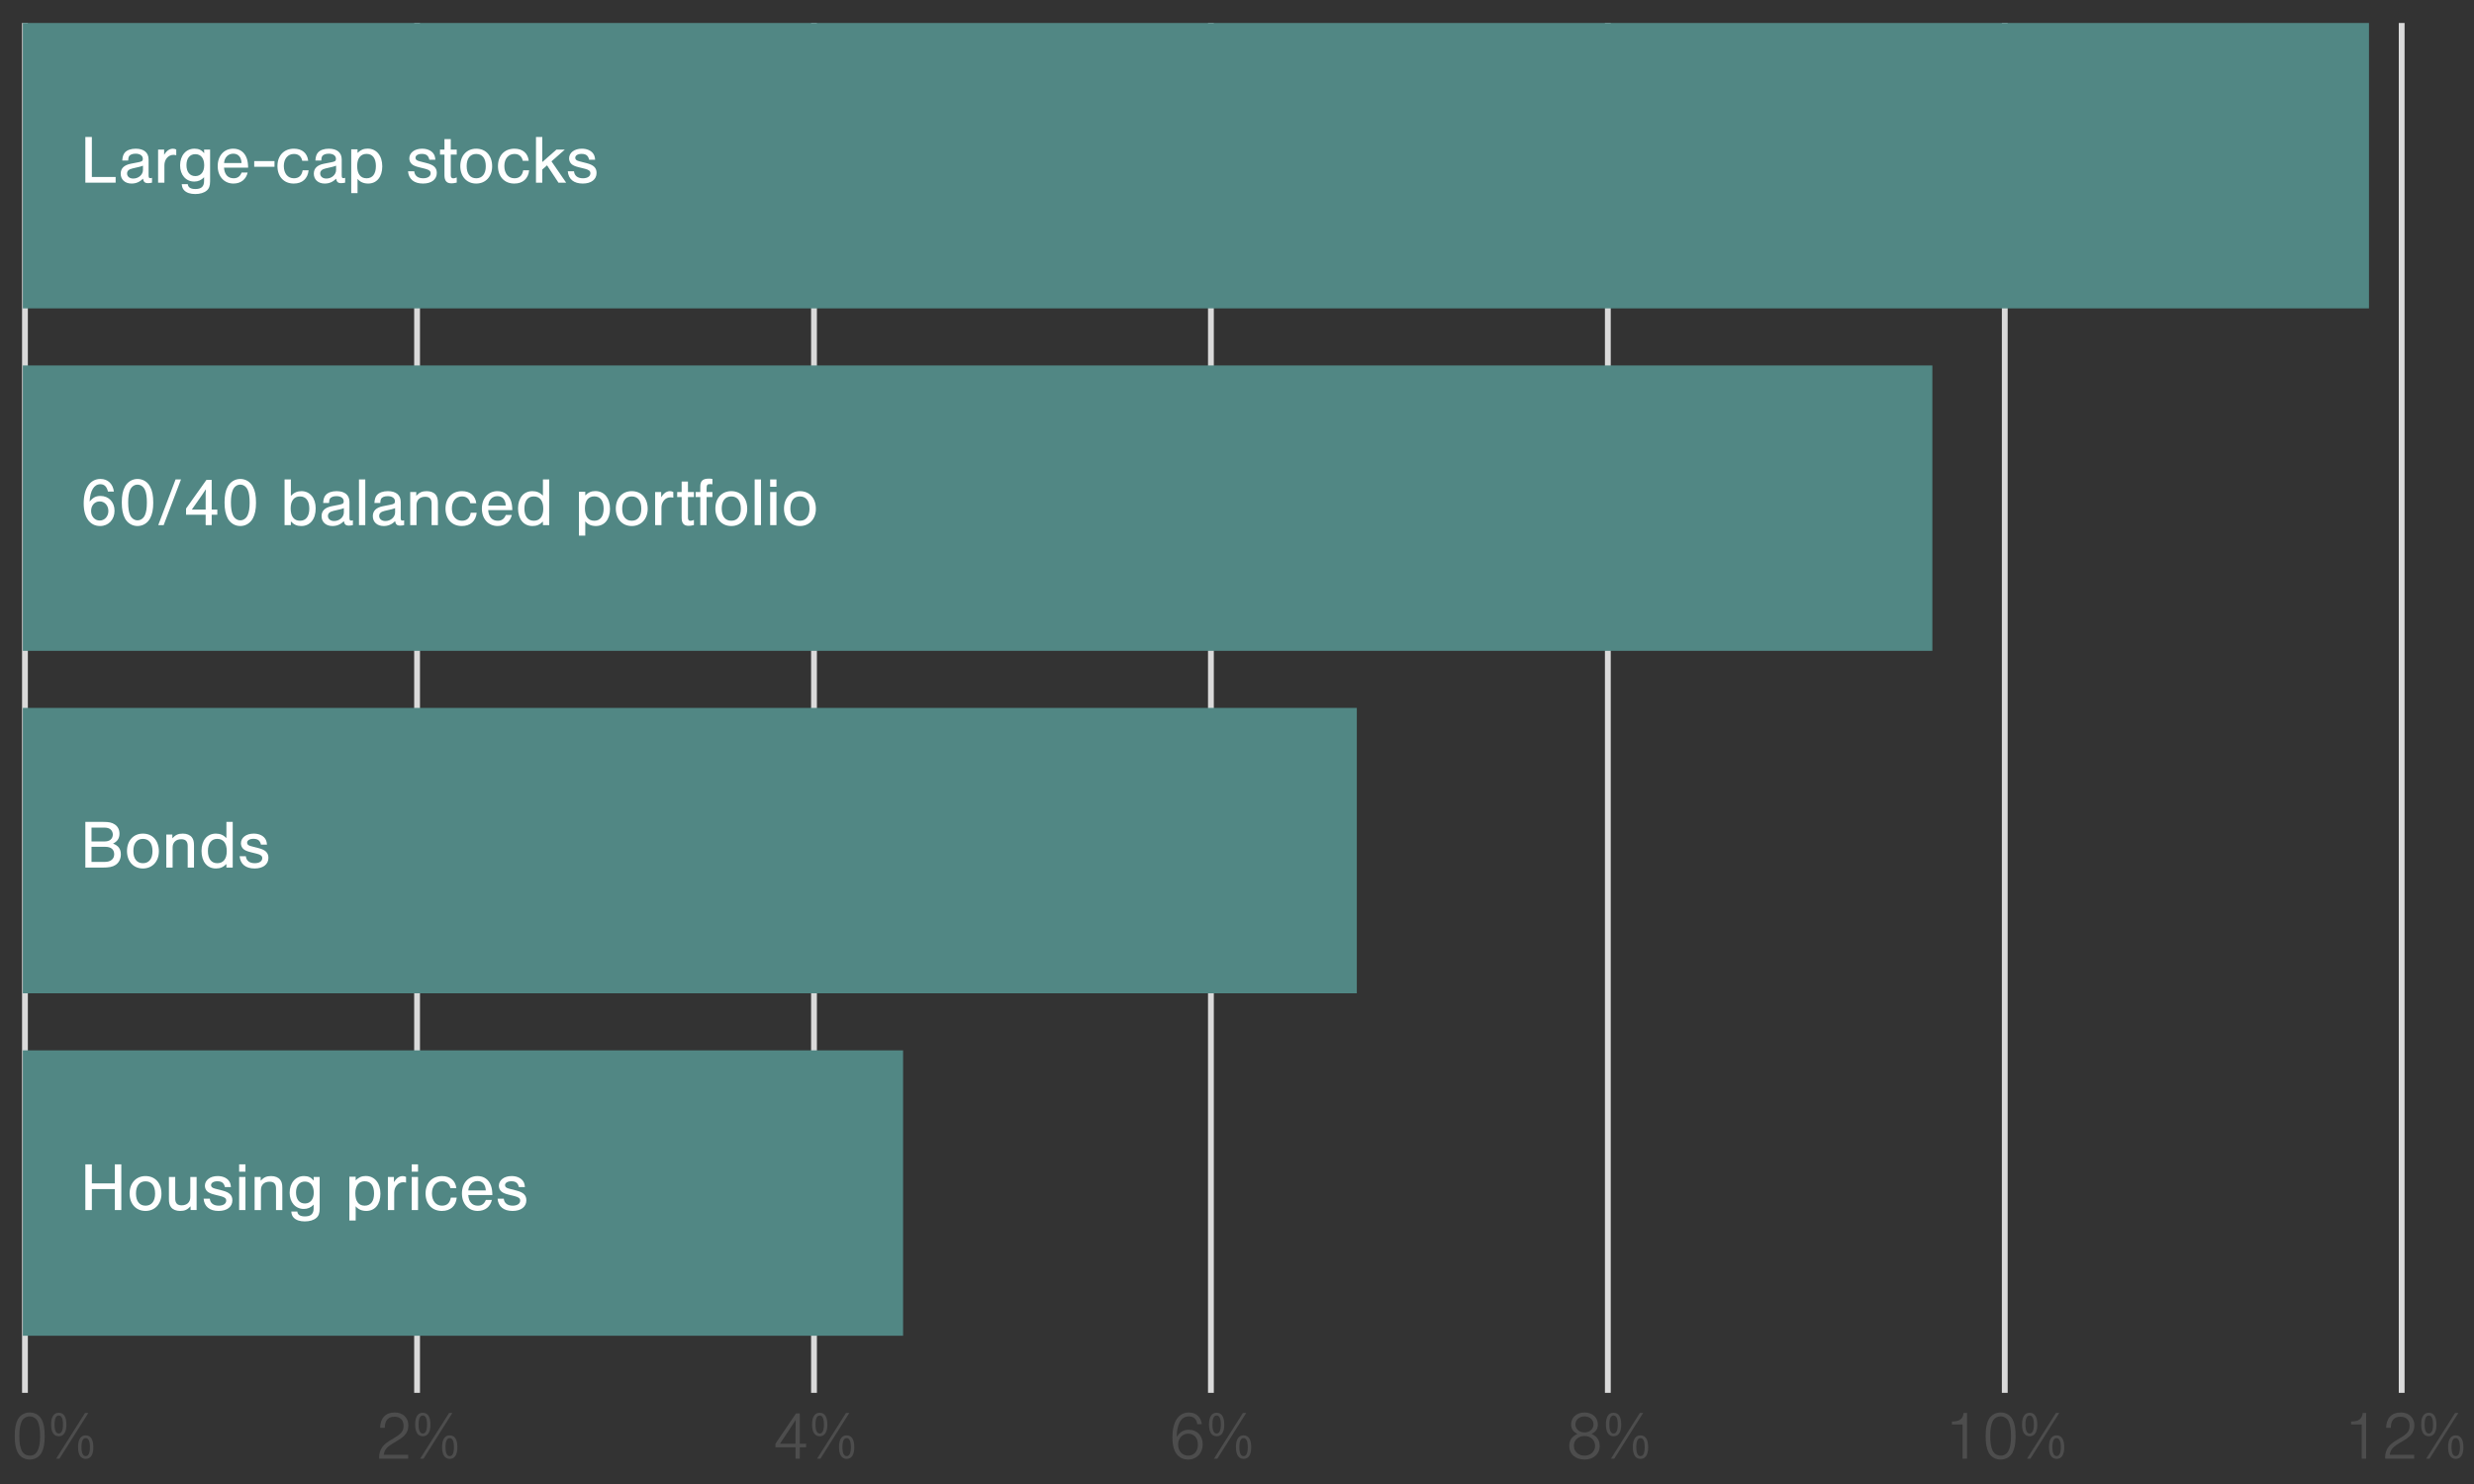 <?xml version="1.0" encoding="UTF-8"?>
<svg id="a" data-name="Layer 1" xmlns="http://www.w3.org/2000/svg" width="650" height="390" viewBox="0 0 650 390">
  <rect x="0" y="0" width="650" height="390" fill="#333333" stroke="none"/>
  <defs>
    <style>
      .b {
        fill: #518784;
      }

      .b, .c, .d, .e {
        stroke-width: 0px;
      }

      .c {
        fill: #4d4d4d;
      }

      .d {
        fill: #dadada;
      }

      .e {
        fill: #fff;
      }
    </style>
  </defs>
  <g>
    <path class="c" d="M10.95,373.043c.576,1.098.792,2.34.792,4.429,0,1.909-.252,3.205-.792,4.267-.612,1.152-1.782,1.836-3.15,1.836-1.351,0-2.522-.684-3.134-1.836-.558-1.08-.792-2.358-.792-4.339,0-1.998.252-3.313.792-4.357.631-1.152,1.783-1.837,3.134-1.837,1.386,0,2.538.666,3.15,1.837ZM5.692,373.565c-.414.9-.612,2.088-.612,3.817,0,1.747.198,2.935.612,3.835.397.81,1.207,1.333,2.125,1.333,1.837,0,2.719-1.657,2.719-5.096,0-1.818-.198-3.007-.612-3.889-.414-.828-1.206-1.333-2.124-1.333-.9,0-1.711.504-2.107,1.333Z"/>
    <path class="c" d="M17.447,374.411c0,1.962-.702,3.043-1.999,3.043-1.315,0-2.017-1.081-2.017-3.097,0-1.998.702-3.079,1.999-3.079,1.332,0,2.017,1.062,2.017,3.133ZM14.332,374.356c0,1.567.378,2.377,1.116,2.377.721,0,1.099-.81,1.099-2.341,0-1.585-.378-2.394-1.116-2.394-.721,0-1.099.81-1.099,2.358ZM15.629,383.341h-.883l7.599-12.01h.864l-7.58,12.01ZM24.523,380.353c0,1.962-.702,3.043-1.999,3.043-1.315,0-2.017-1.081-2.017-3.097,0-1.998.702-3.079,1.999-3.079,1.332,0,2.017,1.062,2.017,3.133ZM21.408,380.298c0,1.566.378,2.377,1.116,2.377.721,0,1.099-.81,1.099-2.341,0-1.585-.378-2.394-1.116-2.394-.721,0-1.099.81-1.099,2.358Z"/>
  </g>
  <g>
    <path class="c" d="M107.242,383.341h-7.616c-.019-.162-.019-.306-.019-.36,0-.972.288-1.926.81-2.647.54-.774,1.242-1.315,3.025-2.359,2.034-1.188,2.592-1.891,2.592-3.277,0-1.495-.882-2.377-2.394-2.377-1.674,0-2.521.973-2.538,2.917h-1.225c.018-2.539,1.44-4.033,3.817-4.033,2.16,0,3.601,1.351,3.601,3.421,0,.955-.324,1.819-.954,2.521-.468.522-1.08.972-2.232,1.657-2.431,1.386-3.043,2.034-3.295,3.511h6.428v1.026Z"/>
    <path class="c" d="M113.091,374.411c0,1.962-.702,3.043-1.999,3.043-1.315,0-2.017-1.081-2.017-3.097,0-1.998.702-3.079,1.999-3.079,1.332,0,2.017,1.062,2.017,3.133ZM109.976,374.356c0,1.567.378,2.377,1.116,2.377.721,0,1.099-.81,1.099-2.341,0-1.585-.378-2.394-1.116-2.394-.721,0-1.099.81-1.099,2.358ZM111.272,383.341h-.883l7.599-12.01h.864l-7.58,12.01ZM120.167,380.353c0,1.962-.702,3.043-1.999,3.043-1.315,0-2.017-1.081-2.017-3.097,0-1.998.702-3.079,1.999-3.079,1.332,0,2.017,1.062,2.017,3.133ZM117.052,380.298c0,1.566.378,2.377,1.116,2.377.721,0,1.099-.81,1.099-2.341,0-1.585-.378-2.394-1.116-2.394-.721,0-1.099.81-1.099,2.358Z"/>
  </g>
  <g>
    <path class="c" d="M203.73,380.371v-.955l5.402-7.958h.99v7.958h1.674v.955h-1.674v2.971h-1.116v-2.971h-5.276ZM209.006,376.769c0-1.405.018-2.575.054-3.619-.63.936-1.261,1.909-1.818,2.773l-2.323,3.493h4.088v-2.647Z"/>
    <path class="c" d="M217.375,374.411c0,1.962-.702,3.043-1.999,3.043-1.315,0-2.017-1.081-2.017-3.097,0-1.998.702-3.079,1.999-3.079,1.332,0,2.017,1.062,2.017,3.133ZM214.26,374.356c0,1.567.378,2.377,1.116,2.377.721,0,1.099-.81,1.099-2.341,0-1.585-.378-2.394-1.116-2.394-.721,0-1.099.81-1.099,2.358ZM215.557,383.341h-.883l7.599-12.01h.864l-7.58,12.01ZM224.451,380.353c0,1.962-.702,3.043-1.999,3.043-1.315,0-2.017-1.081-2.017-3.097,0-1.998.702-3.079,1.999-3.079,1.332,0,2.017,1.062,2.017,3.133ZM221.336,380.298c0,1.566.378,2.377,1.116,2.377.721,0,1.099-.81,1.099-2.341,0-1.585-.378-2.394-1.116-2.394-.721,0-1.099.81-1.099,2.358Z"/>
  </g>
  <g>
    <path class="c" d="M314.568,374.285c-.162-1.315-.955-2.053-2.215-2.053-1.135,0-2.017.612-2.521,1.783-.414.918-.648,2.088-.648,3.223v.378c.792-1.278,1.782-1.873,3.187-1.873,2.143,0,3.619,1.566,3.619,3.835,0,2.341-1.584,3.997-3.853,3.997-1.207,0-2.269-.504-2.953-1.386-.774-1.008-1.152-2.449-1.152-4.411,0-4.159,1.584-6.572,4.339-6.572,1.873,0,3.188,1.206,3.386,3.079h-1.188ZM309.526,379.632c0,1.71,1.099,2.917,2.665,2.917,1.53,0,2.539-1.152,2.539-2.899,0-1.728-1.009-2.881-2.558-2.881-1.512,0-2.647,1.206-2.647,2.863Z"/>
    <path class="c" d="M321.659,374.411c0,1.962-.702,3.043-1.999,3.043-1.313,0-2.017-1.081-2.017-3.097,0-1.998.703-3.079,1.999-3.079,1.332,0,2.017,1.062,2.017,3.133ZM318.544,374.356c0,1.567.379,2.377,1.116,2.377.721,0,1.099-.81,1.099-2.341,0-1.585-.378-2.394-1.116-2.394-.72,0-1.099.81-1.099,2.358ZM319.841,383.341h-.883l7.599-12.01h.864l-7.58,12.01ZM328.735,380.353c0,1.962-.702,3.043-1.999,3.043-1.315,0-2.017-1.081-2.017-3.097,0-1.998.702-3.079,1.999-3.079,1.332,0,2.017,1.062,2.017,3.133ZM325.62,380.298c0,1.566.378,2.377,1.116,2.377.721,0,1.099-.81,1.099-2.341,0-1.585-.378-2.394-1.116-2.394-.721,0-1.099.81-1.099,2.358Z"/>
  </g>
  <g>
    <path class="c" d="M420.293,380.01c0,2.106-1.621,3.565-3.997,3.565s-3.998-1.458-3.998-3.583c0-1.494.721-2.539,2.143-3.151-1.134-.576-1.656-1.351-1.656-2.503,0-1.836,1.459-3.133,3.512-3.133s3.511,1.296,3.511,3.133c0,1.152-.504,1.927-1.656,2.503,1.422.612,2.143,1.657,2.143,3.169ZM413.505,379.957c0,1.494,1.188,2.593,2.791,2.593,1.602,0,2.79-1.099,2.79-2.557,0-1.53-1.152-2.611-2.79-2.611-1.621,0-2.791,1.099-2.791,2.575ZM413.919,374.338c0,1.206,1.008,2.107,2.377,2.107,1.35,0,2.376-.9,2.376-2.089,0-1.224-.99-2.124-2.376-2.124-1.369,0-2.377.9-2.377,2.106Z"/>
    <path class="c" d="M425.943,374.411c0,1.962-.702,3.043-1.999,3.043-1.315,0-2.017-1.081-2.017-3.097,0-1.998.702-3.079,1.999-3.079,1.332,0,2.017,1.062,2.017,3.133ZM422.828,374.356c0,1.567.378,2.377,1.116,2.377.721,0,1.099-.81,1.099-2.341,0-1.585-.378-2.394-1.116-2.394-.721,0-1.099.81-1.099,2.358ZM424.125,383.341h-.883l7.599-12.01h.864l-7.58,12.01ZM433.019,380.353c0,1.962-.702,3.043-1.999,3.043-1.315,0-2.017-1.081-2.017-3.097,0-1.998.702-3.079,1.999-3.079,1.332,0,2.017,1.062,2.017,3.133ZM429.904,380.298c0,1.566.378,2.377,1.116,2.377.721,0,1.099-.81,1.099-2.341,0-1.585-.378-2.394-1.116-2.394-.721,0-1.099.81-1.099,2.358Z"/>
  </g>
  <g>
    <path class="c" d="M516.8,383.341h-1.17v-8.985h-2.791v-.774c1.998-.018,2.898-.666,3.061-2.251h.9v12.01Z"/>
    <path class="c" d="M528.77,373.043c.576,1.098.792,2.34.792,4.429,0,1.909-.252,3.205-.792,4.267-.612,1.152-1.782,1.836-3.151,1.836-1.35,0-2.521-.684-3.133-1.836-.558-1.08-.792-2.358-.792-4.339,0-1.998.252-3.313.792-4.357.631-1.152,1.783-1.837,3.133-1.837,1.387,0,2.539.666,3.151,1.837ZM523.513,373.565c-.414.9-.612,2.088-.612,3.817,0,1.747.198,2.935.612,3.835.397.81,1.207,1.333,2.125,1.333,1.837,0,2.719-1.657,2.719-5.096,0-1.818-.198-3.007-.612-3.889-.414-.828-1.206-1.333-2.125-1.333-.899,0-1.71.504-2.106,1.333Z"/>
    <path class="c" d="M535.268,374.411c0,1.962-.702,3.043-1.999,3.043-1.313,0-2.017-1.081-2.017-3.097,0-1.998.703-3.079,1.999-3.079,1.332,0,2.017,1.062,2.017,3.133ZM532.152,374.356c0,1.567.379,2.377,1.116,2.377.721,0,1.099-.81,1.099-2.341,0-1.585-.378-2.394-1.116-2.394-.72,0-1.099.81-1.099,2.358ZM533.449,383.341h-.883l7.599-12.01h.864l-7.58,12.01ZM542.344,380.353c0,1.962-.702,3.043-1.999,3.043-1.315,0-2.017-1.081-2.017-3.097,0-1.998.702-3.079,1.999-3.079,1.332,0,2.017,1.062,2.017,3.133ZM539.229,380.298c0,1.566.378,2.377,1.116,2.377.721,0,1.099-.81,1.099-2.341,0-1.585-.378-2.394-1.116-2.394-.721,0-1.099.81-1.099,2.358Z"/>
  </g>
  <g>
    <path class="c" d="M621.668,383.341h-1.17v-8.985h-2.791v-.774c1.998-.018,2.898-.666,3.061-2.251h.9v12.01Z"/>
    <path class="c" d="M634.287,383.341h-7.616c-.019-.162-.019-.306-.019-.36,0-.972.288-1.926.81-2.647.54-.774,1.242-1.315,3.024-2.359,2.035-1.188,2.594-1.891,2.594-3.277,0-1.495-.883-2.377-2.396-2.377-1.674,0-2.521.973-2.538,2.917h-1.225c.018-2.539,1.44-4.033,3.817-4.033,2.16,0,3.601,1.351,3.601,3.421,0,.955-.324,1.819-.954,2.521-.468.522-1.08.972-2.232,1.657-2.431,1.386-3.043,2.034-3.295,3.511h6.428v1.026Z"/>
    <path class="c" d="M640.135,374.411c0,1.962-.702,3.043-1.999,3.043-1.313,0-2.017-1.081-2.017-3.097,0-1.998.703-3.079,1.999-3.079,1.332,0,2.017,1.062,2.017,3.133ZM637.02,374.356c0,1.567.379,2.377,1.116,2.377.721,0,1.099-.81,1.099-2.341,0-1.585-.378-2.394-1.116-2.394-.72,0-1.099.81-1.099,2.358ZM638.317,383.341h-.883l7.599-12.01h.864l-7.58,12.01ZM647.211,380.353c0,1.962-.702,3.043-1.999,3.043-1.315,0-2.017-1.081-2.017-3.097,0-1.998.702-3.079,1.999-3.079,1.332,0,2.017,1.062,2.017,3.133ZM644.096,380.298c0,1.566.378,2.377,1.116,2.377.721,0,1.099-.81,1.099-2.341,0-1.585-.378-2.394-1.116-2.394-.721,0-1.099.81-1.099,2.358Z"/>
  </g>
  <g>
    <rect class="d" x="5.793" y="6.04" width="1.527" height="360"/>
    <rect class="d" x="108.815" y="6.04" width="1.527" height="360"/>
    <rect class="d" x="213.1" y="6.04" width="1.527" height="360"/>
    <rect class="d" x="317.384" y="6.04" width="1.527" height="360"/>
    <rect class="d" x="421.668" y="6.04" width="1.527" height="360"/>
    <rect class="d" x="525.952" y="6.04" width="1.527" height="360"/>
    <rect class="d" x="630.236" y="6.04" width="1.527" height="360"/>
  </g>
  <rect class="b" x="6" y="6.04" width="616.404" height="75"/>
  <rect class="b" x="6" y="96.04" width="501.692" height="75"/>
  <rect class="b" x="6" y="186.04" width="350.48" height="75"/>
  <rect class="b" x="6" y="276.039" width="231.27" height="75"/>
  <g>
    <path class="e" d="M24.133,46.511h6.248v1.495h-7.958v-12.01h1.71v10.515Z"/>
    <path class="e" d="M32.124,42.19c.072-1.026.27-1.638.702-2.124.559-.63,1.603-.99,2.827-.99,2.16,0,3.385,1.026,3.385,2.827v4.087c0,.684.09.828.468.828.144,0,.234-.018.433-.09v1.278c-.397.09-.738.126-1.081.126-.792,0-1.152-.342-1.296-1.17-.882.882-1.837,1.278-3.007,1.278-1.692,0-2.845-1.044-2.845-2.575,0-1.404.864-2.269,2.629-2.629l1.927-.378c1.044-.198,1.26-.36,1.26-.9,0-.846-.738-1.368-1.908-1.368-.847,0-1.513.27-1.747.738-.126.234-.162.432-.198,1.062h-1.548ZM37.562,43.541c-.306.126-.594.216-1.026.324l-1.692.396c-1.009.234-1.458.648-1.458,1.333,0,.792.647,1.333,1.62,1.333,1.404,0,2.557-1.026,2.557-2.269v-1.116Z"/>
    <path class="e" d="M43.121,39.309v1.369c.342-.504.486-.702.72-.918.397-.414,1.026-.684,1.549-.684.324,0,.63.072.918.216v1.495c-.342-.072-.521-.09-.756-.09-1.333,0-2.358,1.188-2.358,2.737v4.573h-1.657v-8.697h1.585Z"/>
    <path class="e" d="M55.2,39.309v8.354c0,1.152-.27,1.909-.882,2.413-.685.594-1.746.918-3.043.918-1.278,0-2.287-.342-2.898-.99-.379-.396-.559-.828-.631-1.603h1.585c.09.846.756,1.278,1.998,1.278,1.566,0,2.287-.666,2.287-2.106v-.99c-.702.756-1.566,1.134-2.575,1.134-2.196,0-3.727-1.747-3.727-4.249,0-2.593,1.548-4.394,3.763-4.394,1.135,0,1.855.342,2.575,1.188l-.036-.955h1.584ZM48.988,43.397c0,1.783.883,2.881,2.341,2.881,1.423,0,2.323-1.098,2.323-2.845,0-1.819-.864-2.917-2.341-2.917-1.44,0-2.323,1.098-2.323,2.881Z"/>
    <path class="e" d="M58.853,44.062c.126,1.783,1.026,2.791,2.521,2.791,1.026,0,1.711-.486,2.106-1.513h1.585c-.414,1.819-1.801,2.899-3.728,2.899-2.448,0-4.141-1.873-4.141-4.591s1.656-4.573,4.087-4.573c1.728,0,2.989.918,3.565,2.593.216.648.324,1.351.342,2.394h-6.338ZM63.463,42.856c-.072-1.585-.864-2.467-2.179-2.467-1.351,0-2.322,1.008-2.413,2.467h4.592Z"/>
    <path class="e" d="M72.119,43.829h-5.329v-1.495h5.329v1.495Z"/>
    <path class="e" d="M79.41,42.262c-.252-1.188-1.008-1.801-2.196-1.801-1.585,0-2.647,1.261-2.647,3.169,0,1.963,1.045,3.223,2.647,3.223,1.296,0,2.07-.702,2.305-2.106h1.566c-.234,2.214-1.656,3.493-3.907,3.493-2.593,0-4.285-1.818-4.285-4.591s1.71-4.573,4.339-4.573c2.125,0,3.512,1.17,3.745,3.187h-1.566Z"/>
    <path class="e" d="M82.864,42.19c.072-1.026.27-1.638.702-2.124.559-.63,1.603-.99,2.827-.99,2.16,0,3.385,1.026,3.385,2.827v4.087c0,.684.09.828.468.828.144,0,.234-.018.433-.09v1.278c-.397.09-.738.126-1.081.126-.792,0-1.152-.342-1.296-1.17-.882.882-1.837,1.278-3.007,1.278-1.692,0-2.845-1.044-2.845-2.575,0-1.404.864-2.269,2.629-2.629l1.927-.378c1.044-.198,1.26-.36,1.26-.9,0-.846-.738-1.368-1.908-1.368-.847,0-1.513.27-1.747.738-.126.234-.162.432-.198,1.062h-1.548ZM88.302,43.541c-.306.126-.594.216-1.026.324l-1.692.396c-1.009.234-1.458.648-1.458,1.333,0,.792.647,1.333,1.62,1.333,1.404,0,2.557-1.026,2.557-2.269v-1.116Z"/>
    <path class="e" d="M93.935,39.237v.954c.81-.792,1.584-1.134,2.647-1.134,2.322,0,3.853,1.836,3.853,4.664,0,2.755-1.44,4.519-3.709,4.519-1.17,0-2.124-.414-2.79-1.224v3.745h-1.657v-11.523h1.657ZM93.844,43.595c0,2.106.864,3.259,2.467,3.259,1.566,0,2.449-1.152,2.449-3.205s-.883-3.205-2.449-3.205-2.467,1.152-2.467,3.151Z"/>
    <path class="e" d="M112.799,41.974c-.234-1.081-.828-1.531-1.98-1.531-.99,0-1.656.415-1.656,1.026,0,.432.306.72,1.008.9l2.017.522c1.818.468,2.575,1.224,2.575,2.557,0,1.71-1.404,2.791-3.619,2.791-2.359,0-3.764-1.152-3.943-3.223h1.639c.09,1.152.954,1.836,2.341,1.836,1.188,0,1.962-.522,1.962-1.333,0-.576-.378-.882-1.386-1.152l-1.728-.432c-.919-.234-1.477-.486-1.837-.81-.397-.342-.648-.918-.648-1.495,0-1.494,1.387-2.557,3.35-2.557,1.242,0,2.269.414,2.881,1.152.378.468.54.936.611,1.747h-1.584Z"/>
    <path class="e" d="M119.998,40.623h-1.566v5.456c0,.504.234.792.648.792.234,0,.468-.054.918-.234v1.35c-.72.162-.99.198-1.386.198-1.243,0-1.837-.666-1.837-2.107v-5.456h-1.17v-1.315h1.17v-2.754h1.656v2.754h1.566v1.315Z"/>
    <path class="e" d="M129.305,43.721c0,2.665-1.71,4.519-4.195,4.519s-4.177-1.855-4.177-4.591c0-2.719,1.692-4.573,4.177-4.573,2.539,0,4.195,1.836,4.195,4.646ZM122.607,43.648c0,2.035.918,3.205,2.521,3.205,1.566,0,2.503-1.17,2.503-3.151,0-2.089-.9-3.241-2.522-3.241-1.584,0-2.502,1.17-2.502,3.187Z"/>
    <path class="e" d="M137.35,42.262c-.252-1.188-1.008-1.801-2.196-1.801-1.585,0-2.647,1.261-2.647,3.169,0,1.963,1.045,3.223,2.647,3.223,1.296,0,2.07-.702,2.305-2.106h1.566c-.234,2.214-1.656,3.493-3.907,3.493-2.593,0-4.285-1.818-4.285-4.591s1.71-4.573,4.339-4.573c2.125,0,3.512,1.17,3.745,3.187h-1.566Z"/>
    <path class="e" d="M148.744,48.006h-2.017l-3.007-4.555-1.242,1.098v3.457h-1.657v-12.01h1.657v6.59l3.727-3.277h2.197l-3.512,3.097,3.853,5.6Z"/>
    <path class="e" d="M154.773,41.974c-.234-1.081-.828-1.531-1.98-1.531-.99,0-1.656.415-1.656,1.026,0,.432.306.72,1.008.9l2.017.522c1.818.468,2.575,1.224,2.575,2.557,0,1.71-1.404,2.791-3.619,2.791-2.359,0-3.764-1.152-3.943-3.223h1.639c.09,1.152.954,1.836,2.341,1.836,1.188,0,1.962-.522,1.962-1.333,0-.576-.378-.882-1.386-1.152l-1.728-.432c-.919-.234-1.477-.486-1.837-.81-.397-.342-.648-.918-.648-1.495,0-1.494,1.387-2.557,3.35-2.557,1.242,0,2.269.414,2.881,1.152.378.468.54.936.611,1.747h-1.584Z"/>
    <path class="e" d="M28.364,129.183c-.306-1.296-.954-1.926-1.999-1.926-1.638,0-2.647,1.62-2.826,4.537.935-1.08,1.692-1.458,2.862-1.458,2.161,0,3.691,1.603,3.691,3.889,0,2.341-1.585,4.015-3.799,4.015-2.665,0-4.304-2.269-4.304-5.923,0-3.998,1.675-6.446,4.411-6.446,1.927,0,3.241,1.243,3.529,3.313h-1.566ZM23.935,134.279c0,1.44.973,2.521,2.269,2.521,1.279,0,2.269-1.08,2.269-2.484,0-1.477-.955-2.539-2.287-2.539-1.315,0-2.251,1.044-2.251,2.503Z"/>
    <path class="e" d="M39.417,127.851c.594,1.099.846,2.377.846,4.286,0,1.728-.27,3.061-.846,4.123-.685,1.243-1.909,1.98-3.296,1.98-1.368,0-2.592-.738-3.276-1.98-.576-1.098-.847-2.377-.847-4.213,0-1.818.271-3.151.847-4.195.702-1.242,1.908-1.98,3.276-1.98,1.405,0,2.611.72,3.296,1.98ZM34.177,128.751c-.342.81-.504,1.819-.504,3.295s.162,2.503.504,3.313c.378.846,1.116,1.387,1.963,1.387.828,0,1.584-.54,1.944-1.387.342-.81.504-1.818.504-3.241,0-1.548-.144-2.575-.504-3.367-.378-.864-1.134-1.386-1.963-1.386-.828,0-1.566.522-1.944,1.386Z"/>
    <path class="e" d="M42.997,138.006h-1.423l4.556-12.01h1.422l-4.555,12.01Z"/>
    <path class="e" d="M48.882,135.269v-1.621l5.348-7.526h1.387v7.796h1.477v1.351h-1.477v2.737h-1.584v-2.737h-5.15ZM54.032,130.264v-.504l.018-.432c0-.18,0-.216.036-.756-.486.756-.685,1.062-.954,1.44l-2.737,3.907h3.638v-3.655Z"/>
    <path class="e" d="M66.417,127.851c.594,1.099.846,2.377.846,4.286,0,1.728-.27,3.061-.846,4.123-.685,1.243-1.909,1.98-3.296,1.98-1.368,0-2.592-.738-3.276-1.98-.576-1.098-.847-2.377-.847-4.213,0-1.818.271-3.151.847-4.195.702-1.242,1.908-1.98,3.276-1.98,1.405,0,2.611.72,3.296,1.98ZM61.177,128.751c-.342.81-.504,1.819-.504,3.295s.162,2.503.504,3.313c.378.846,1.116,1.387,1.963,1.387.828,0,1.584-.54,1.944-1.387.342-.81.504-1.818.504-3.241,0-1.548-.144-2.575-.504-3.367-.378-.864-1.134-1.386-1.963-1.386-.828,0-1.566.522-1.944,1.386Z"/>
    <path class="e" d="M74.766,125.996h1.657v4.304c.828-.847,1.674-1.225,2.772-1.225,2.251,0,3.745,1.801,3.745,4.537,0,2.845-1.477,4.627-3.799,4.627-1.116,0-1.891-.342-2.719-1.206v.972h-1.657v-12.01ZM76.368,133.612c0,2.089.864,3.241,2.449,3.241,1.566,0,2.448-1.152,2.448-3.205,0-2.035-.882-3.187-2.448-3.187-1.549,0-2.449,1.152-2.449,3.151Z"/>
    <path class="e" d="M84.9,132.19c.072-1.026.27-1.638.702-2.124.558-.63,1.603-.99,2.827-.99,2.16,0,3.385,1.026,3.385,2.827v4.087c0,.684.09.828.468.828.144,0,.234-.018.433-.09v1.278c-.397.09-.738.126-1.08.126-.793,0-1.152-.342-1.297-1.17-.882.882-1.837,1.278-3.007,1.278-1.692,0-2.845-1.044-2.845-2.575,0-1.404.864-2.269,2.629-2.629l1.926-.378c1.045-.198,1.261-.36,1.261-.9,0-.846-.738-1.368-1.908-1.368-.847,0-1.513.27-1.747.738-.126.234-.162.432-.197,1.062h-1.549ZM90.338,133.541c-.306.126-.594.216-1.026.324l-1.692.396c-1.009.234-1.459.648-1.459,1.333,0,.792.648,1.333,1.621,1.333,1.404,0,2.557-1.026,2.557-2.269v-1.116Z"/>
    <path class="e" d="M95.971,138.006h-1.657v-12.01h1.657v12.01Z"/>
    <path class="e" d="M98.364,132.19c.072-1.026.27-1.638.702-2.124.559-.63,1.603-.99,2.827-.99,2.16,0,3.385,1.026,3.385,2.827v4.087c0,.684.09.828.468.828.144,0,.234-.018.433-.09v1.278c-.397.09-.738.126-1.081.126-.792,0-1.152-.342-1.296-1.17-.882.882-1.837,1.278-3.007,1.278-1.692,0-2.845-1.044-2.845-2.575,0-1.404.864-2.269,2.629-2.629l1.927-.378c1.044-.198,1.26-.36,1.26-.9,0-.846-.738-1.368-1.908-1.368-.847,0-1.513.27-1.747.738-.126.234-.162.432-.198,1.062h-1.548ZM103.802,133.541c-.306.126-.594.216-1.026.324l-1.692.396c-1.009.234-1.458.648-1.458,1.333,0,.792.647,1.333,1.62,1.333,1.404,0,2.557-1.026,2.557-2.269v-1.116Z"/>
    <path class="e" d="M109.362,129.309v.991c.864-.918,1.566-1.225,2.755-1.225,1.026,0,1.872.342,2.358.954.414.54.576,1.152.576,2.161v5.816h-1.656v-5.689c0-1.188-.54-1.765-1.675-1.765-1.422,0-2.286.828-2.286,2.179v5.275h-1.657v-8.697h1.585Z"/>
    <path class="e" d="M123.565,132.262c-.252-1.188-1.008-1.801-2.196-1.801-1.585,0-2.647,1.261-2.647,3.169,0,1.963,1.044,3.223,2.647,3.223,1.296,0,2.07-.702,2.305-2.106h1.566c-.234,2.214-1.656,3.493-3.907,3.493-2.593,0-4.285-1.818-4.285-4.591s1.71-4.573,4.339-4.573c2.125,0,3.512,1.17,3.745,3.187h-1.566Z"/>
    <path class="e" d="M128.262,134.062c.126,1.783,1.026,2.791,2.521,2.791,1.026,0,1.711-.486,2.106-1.513h1.585c-.414,1.819-1.801,2.899-3.728,2.899-2.448,0-4.141-1.873-4.141-4.591s1.656-4.573,4.087-4.573c1.728,0,2.989.918,3.565,2.593.216.648.324,1.351.342,2.394h-6.338ZM132.871,132.856c-.072-1.585-.864-2.467-2.179-2.467-1.351,0-2.322,1.008-2.413,2.467h4.592Z"/>
    <path class="e" d="M144.301,138.006h-1.656v-.936c-.828.829-1.656,1.17-2.755,1.17-2.322,0-3.781-1.8-3.781-4.627,0-2.772,1.477-4.537,3.781-4.537,1.116,0,1.944.36,2.755,1.17v-4.25h1.656v12.01ZM137.783,133.648c0,2.053.9,3.205,2.467,3.205,1.584,0,2.484-1.152,2.484-3.151,0-2.089-.882-3.241-2.484-3.241-1.566,0-2.467,1.152-2.467,3.187Z"/>
    <path class="e" d="M153.768,129.237v.954c.81-.792,1.584-1.134,2.647-1.134,2.322,0,3.853,1.836,3.853,4.664,0,2.755-1.441,4.519-3.71,4.519-1.17,0-2.124-.414-2.79-1.224v3.745h-1.657v-11.523h1.657ZM153.677,133.595c0,2.106.864,3.259,2.467,3.259,1.566,0,2.449-1.152,2.449-3.205s-.883-3.205-2.449-3.205-2.467,1.152-2.467,3.151Z"/>
    <path class="e" d="M170.167,133.721c0,2.665-1.71,4.519-4.195,4.519s-4.177-1.855-4.177-4.591c0-2.719,1.692-4.573,4.177-4.573,2.539,0,4.195,1.836,4.195,4.646ZM163.469,133.648c0,2.035.919,3.205,2.522,3.205,1.566,0,2.503-1.17,2.503-3.151,0-2.089-.9-3.241-2.522-3.241-1.584,0-2.503,1.17-2.503,3.187Z"/>
    <path class="e" d="M173.711,129.309v1.369c.342-.504.486-.702.72-.918.397-.414,1.026-.684,1.549-.684.324,0,.63.072.918.216v1.495c-.342-.072-.521-.09-.756-.09-1.333,0-2.358,1.188-2.358,2.737v4.573h-1.657v-8.697h1.585Z"/>
    <path class="e" d="M182.315,130.624h-1.566v5.456c0,.504.234.792.648.792.234,0,.468-.054.918-.234v1.35c-.72.162-.99.198-1.386.198-1.243,0-1.837-.666-1.837-2.107v-5.456h-1.17v-1.315h1.17v-2.754h1.656v2.754h1.566v1.315Z"/>
    <path class="e" d="M187.174,130.624h-1.53v7.382h-1.656v-7.382h-1.225v-1.315h1.225v-1.422c0-1.512.648-2.106,2.305-2.106.288,0,.486.018.882.09v1.404c-.288-.036-.432-.054-.63-.054-.72,0-.9.234-.9,1.188v.9h1.53v1.315Z"/>
    <path class="e" d="M196.318,133.721c0,2.665-1.71,4.519-4.195,4.519s-4.177-1.855-4.177-4.591c0-2.719,1.692-4.573,4.177-4.573,2.539,0,4.195,1.836,4.195,4.646ZM189.621,133.648c0,2.035.918,3.205,2.521,3.205,1.566,0,2.503-1.17,2.503-3.151,0-2.089-.9-3.241-2.522-3.241-1.584,0-2.502,1.17-2.502,3.187Z"/>
    <path class="e" d="M199.935,138.006h-1.657v-12.01h1.657v12.01Z"/>
    <path class="e" d="M204.003,127.923h-1.657v-1.927h1.657v1.927ZM204.003,138.006h-1.657v-8.697h1.657v8.697Z"/>
    <path class="e" d="M214.355,133.721c0,2.665-1.71,4.519-4.195,4.519s-4.177-1.855-4.177-4.591c0-2.719,1.692-4.573,4.177-4.573,2.539,0,4.195,1.836,4.195,4.646ZM207.656,133.648c0,2.035.919,3.205,2.522,3.205,1.566,0,2.503-1.17,2.503-3.151,0-2.089-.9-3.241-2.522-3.241-1.584,0-2.503,1.17-2.503,3.187Z"/>
    <path class="e" d="M22.423,215.996h4.644c1.567,0,2.341.162,3.079.666.81.522,1.242,1.386,1.242,2.431,0,1.206-.521,2.017-1.692,2.611,1.404.522,2.053,1.404,2.053,2.845,0,1.17-.504,2.179-1.386,2.755-.793.522-1.711.702-3.529.702h-4.411v-12.01ZM27.266,221.146c.847,0,1.369-.144,1.765-.468.397-.324.612-.828.612-1.369,0-.522-.234-1.026-.612-1.35-.396-.324-.918-.468-1.765-.468h-3.223v3.655h3.223ZM27.536,226.511c1.53,0,2.467-.756,2.467-1.998,0-1.26-.828-1.962-2.287-1.962h-3.673v3.961h3.493Z"/>
    <path class="e" d="M41.738,223.721c0,2.665-1.71,4.519-4.195,4.519s-4.177-1.855-4.177-4.591c0-2.719,1.692-4.573,4.177-4.573,2.539,0,4.195,1.836,4.195,4.646ZM35.041,223.648c0,2.035.918,3.205,2.521,3.205,1.566,0,2.503-1.17,2.503-3.151,0-2.089-.9-3.241-2.522-3.241-1.584,0-2.502,1.17-2.502,3.187Z"/>
    <path class="e" d="M45.282,219.309v.991c.864-.918,1.566-1.225,2.755-1.225,1.026,0,1.872.342,2.358.954.414.54.576,1.152.576,2.161v5.816h-1.656v-5.689c0-1.188-.54-1.765-1.675-1.765-1.422,0-2.286.828-2.286,2.179v5.275h-1.657v-8.697h1.585Z"/>
    <path class="e" d="M61.142,228.006h-1.656v-.936c-.828.829-1.656,1.17-2.755,1.17-2.322,0-3.781-1.8-3.781-4.627,0-2.772,1.477-4.537,3.781-4.537,1.116,0,1.945.36,2.755,1.17v-4.25h1.656v12.01ZM54.624,223.648c0,2.053.9,3.205,2.467,3.205,1.585,0,2.484-1.152,2.484-3.151,0-2.089-.882-3.241-2.484-3.241-1.566,0-2.467,1.152-2.467,3.187Z"/>
    <path class="e" d="M68.558,221.974c-.234-1.081-.828-1.531-1.98-1.531-.99,0-1.656.415-1.656,1.026,0,.432.306.72,1.008.9l2.017.522c1.818.468,2.575,1.224,2.575,2.557,0,1.71-1.405,2.791-3.619,2.791-2.359,0-3.764-1.152-3.943-3.223h1.639c.09,1.152.954,1.836,2.341,1.836,1.188,0,1.962-.522,1.962-1.333,0-.576-.378-.882-1.386-1.152l-1.728-.432c-.919-.234-1.477-.486-1.837-.81-.397-.342-.648-.918-.648-1.495,0-1.494,1.387-2.557,3.35-2.557,1.242,0,2.269.414,2.881,1.152.378.468.54.936.611,1.747h-1.584Z"/>
    <path class="e" d="M24.133,312.496v5.51h-1.71v-12.01h1.71v5.006h6.032v-5.006h1.71v12.01h-1.71v-5.51h-6.032Z"/>
    <path class="e" d="M42.422,313.721c0,2.665-1.71,4.519-4.195,4.519s-4.177-1.855-4.177-4.591c0-2.719,1.692-4.573,4.177-4.573,2.539,0,4.195,1.836,4.195,4.646ZM35.725,313.648c0,2.035.918,3.205,2.521,3.205,1.566,0,2.503-1.17,2.503-3.151,0-2.089-.9-3.241-2.522-3.241-1.584,0-2.502,1.17-2.502,3.187Z"/>
    <path class="e" d="M50.071,318.006v-.99c-.864.918-1.567,1.224-2.755,1.224-1.026,0-1.873-.342-2.359-.954-.414-.54-.576-1.152-.576-2.161v-5.816h1.657v5.69c0,1.188.54,1.765,1.674,1.765,1.423,0,2.287-.829,2.287-2.179v-5.276h1.656v8.697h-1.584Z"/>
    <path class="e" d="M59.089,311.974c-.234-1.081-.828-1.531-1.98-1.531-.99,0-1.656.415-1.656,1.026,0,.432.306.72,1.008.9l2.017.522c1.818.468,2.575,1.224,2.575,2.557,0,1.71-1.405,2.791-3.619,2.791-2.359,0-3.764-1.152-3.943-3.223h1.639c.09,1.152.954,1.836,2.341,1.836,1.188,0,1.962-.522,1.962-1.333,0-.576-.378-.882-1.386-1.152l-1.728-.432c-.919-.234-1.477-.486-1.837-.81-.397-.342-.648-.918-.648-1.495,0-1.494,1.387-2.557,3.35-2.557,1.242,0,2.269.414,2.881,1.152.378.468.54.936.611,1.747h-1.584Z"/>
    <path class="e" d="M64.488,307.923h-1.657v-1.927h1.657v1.927ZM64.488,318.006h-1.657v-8.697h1.657v8.697Z"/>
    <path class="e" d="M68.484,309.309v.991c.864-.918,1.566-1.225,2.755-1.225,1.026,0,1.872.342,2.358.954.414.54.576,1.152.576,2.161v5.816h-1.656v-5.689c0-1.188-.54-1.765-1.675-1.765-1.422,0-2.286.828-2.286,2.179v5.275h-1.657v-8.697h1.585Z"/>
    <path class="e" d="M83.983,309.309v8.354c0,1.152-.27,1.909-.882,2.413-.685.594-1.746.918-3.043.918-1.278,0-2.287-.342-2.898-.99-.379-.396-.559-.828-.631-1.603h1.585c.09.846.756,1.278,1.998,1.278,1.566,0,2.287-.666,2.287-2.106v-.99c-.702.756-1.566,1.134-2.575,1.134-2.196,0-3.727-1.747-3.727-4.249,0-2.593,1.548-4.394,3.763-4.394,1.135,0,1.855.342,2.575,1.188l-.036-.955h1.584ZM77.772,313.397c0,1.783.883,2.881,2.341,2.881,1.423,0,2.323-1.098,2.323-2.845,0-1.819-.864-2.917-2.341-2.917-1.44,0-2.323,1.098-2.323,2.881Z"/>
    <path class="e" d="M93.45,309.237v.954c.81-.792,1.584-1.134,2.647-1.134,2.322,0,3.853,1.836,3.853,4.664,0,2.755-1.44,4.519-3.709,4.519-1.17,0-2.124-.414-2.79-1.224v3.745h-1.657v-11.523h1.657ZM93.359,313.595c0,2.106.864,3.259,2.467,3.259,1.566,0,2.449-1.152,2.449-3.205s-.883-3.205-2.449-3.205-2.467,1.152-2.467,3.151Z"/>
    <path class="e" d="M103.494,309.309v1.369c.342-.504.486-.702.72-.918.397-.414,1.026-.684,1.549-.684.324,0,.63.072.918.216v1.495c-.342-.072-.521-.09-.756-.09-1.333,0-2.358,1.188-2.358,2.737v4.573h-1.657v-8.697h1.585Z"/>
    <path class="e" d="M109.83,307.923h-1.657v-1.927h1.657v1.927ZM109.83,318.006h-1.657v-8.697h1.657v8.697Z"/>
    <path class="e" d="M118.327,312.262c-.252-1.188-1.008-1.801-2.196-1.801-1.585,0-2.647,1.261-2.647,3.169,0,1.963,1.044,3.223,2.647,3.223,1.296,0,2.07-.702,2.305-2.106h1.566c-.234,2.214-1.656,3.493-3.907,3.493-2.593,0-4.285-1.818-4.285-4.591s1.71-4.573,4.339-4.573c2.125,0,3.512,1.17,3.745,3.187h-1.566Z"/>
    <path class="e" d="M123.023,314.062c.126,1.783,1.026,2.791,2.521,2.791,1.026,0,1.711-.486,2.106-1.513h1.585c-.414,1.819-1.801,2.899-3.728,2.899-2.448,0-4.141-1.873-4.141-4.591s1.656-4.573,4.087-4.573c1.728,0,2.989.918,3.565,2.593.216.648.324,1.351.342,2.394h-6.338ZM127.633,312.856c-.072-1.585-.864-2.467-2.179-2.467-1.351,0-2.322,1.008-2.413,2.467h4.592Z"/>
    <path class="e" d="M136.326,311.974c-.234-1.081-.828-1.531-1.98-1.531-.99,0-1.656.415-1.656,1.026,0,.432.306.72,1.008.9l2.017.522c1.818.468,2.575,1.224,2.575,2.557,0,1.71-1.404,2.791-3.619,2.791-2.359,0-3.764-1.152-3.943-3.223h1.639c.09,1.152.954,1.836,2.341,1.836,1.188,0,1.962-.522,1.962-1.333,0-.576-.378-.882-1.386-1.152l-1.728-.432c-.919-.234-1.477-.486-1.837-.81-.397-.342-.648-.918-.648-1.495,0-1.494,1.387-2.557,3.35-2.557,1.242,0,2.269.414,2.881,1.152.378.468.54.936.611,1.747h-1.584Z"/>
  </g>
</svg>